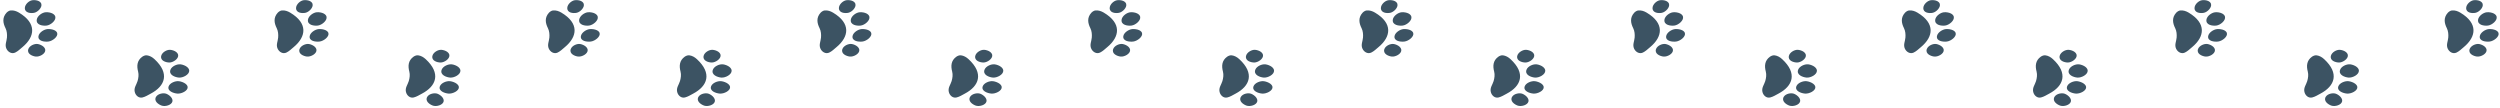 <svg width="719" height="31" xmlns="http://www.w3.org/2000/svg"><defs><clipPath id="a"><path d="M13.534 10.049c.55.664 1.172 1.273 1.551 2.066.48 1.003-.146 2.074-1.105 2.522-1.125.523-2.093-.06-3.206-.148-.896-.072-1.873 0-2.69.408-1.551.778-3.06.964-4.432-.267-.313-.28-.647-.778-.682-1.212-.07-.852.184-1.635.625-2.376 3.084-5.185 6.922-4.63 9.94-.993ZM3.648 6.635c.21.993.052 2.782-1.422 2.705C1.196 9.286.184 8.15.036 7.21-.051 6.672.018 5.91.259 5.406c.21-.443.485-.689.788-.793 1.028-.347 2.38.981 2.601 2.022Zm10.751-3.17c1.085-.007 1.952 1.675 1.838 2.733-.109 1.009-.82 2.659-2.192 2.126-.962-.372-1.569-1.769-1.417-2.708.086-.538.391-1.239.775-1.643.34-.356.676-.505.996-.507ZM7.318 3.05c.151 1.117-.144 3.084-1.682 2.869-1.075-.15-2.057-1.5-2.146-2.55-.052-.604.075-1.44.362-1.977.253-.47.557-.72.882-.808C5.836.291 7.159 1.877 7.318 3.05Zm4.596-.508c.149 1.127-.109 3.107-1.55 2.879-1.009-.159-1.938-1.526-2.03-2.587-.054-.61.06-1.452.322-1.992.233-.473.518-.723.82-.807 1.031-.288 2.282 1.323 2.438 2.507Z"/></clipPath><clipPath id="b"><path d="M12.616 11.09c.401.763.882 1.491 1.087 2.343.263 1.083-.572 2-1.605 2.238-1.21.277-2.034-.493-3.105-.813-.862-.255-1.833-.389-2.717-.159-1.678.439-3.194.308-4.279-1.184-.248-.337-.473-.894-.416-1.325.111-.848.52-1.561 1.107-2.195 4.093-4.433 7.73-3.09 9.928 1.095Zm2.214-6.26c1.063.218 1.564 2.044 1.23 3.055-.318.964-1.354 2.43-2.587 1.625-.863-.565-1.165-2.059-.823-2.943.198-.51.642-1.132 1.103-1.447.403-.278.765-.354 1.077-.29Zm-11.176.866c0 1.013-.528 2.73-1.952 2.351-.996-.268-1.75-1.593-1.7-2.542.028-.542.253-1.273.592-1.717.3-.389.62-.575.937-.612 1.078-.124 2.123 1.455 2.123 2.52ZM10.73.449c1.068-.066 1.954 1.77 1.863 2.959-.087 1.134-.753 3.017-2.116 2.495-.954-.365-1.578-1.896-1.447-2.954.074-.607.36-1.404.731-1.88.325-.414.654-.6.969-.62ZM5.976.001c1.14-.057 2.103 1.77 2.014 2.949-.084 1.124-.78 2.987-2.24 2.457-1.02-.371-1.7-1.893-1.57-2.94.074-.6.374-1.393.765-1.859.344-.408.696-.59 1.03-.607Z"/></clipPath><clipPath id="c"><path d="M13.534 10.049c.55.664 1.172 1.273 1.551 2.066.48 1.003-.146 2.074-1.105 2.522-1.125.523-2.093-.06-3.206-.148-.896-.072-1.873 0-2.69.408-1.551.778-3.06.964-4.432-.267-.313-.28-.647-.778-.682-1.212-.07-.852.184-1.635.625-2.376 3.084-5.185 6.922-4.63 9.94-.993ZM3.648 6.635c.21.993.052 2.782-1.422 2.705C1.196 9.286.184 8.15.036 7.21-.051 6.672.018 5.91.259 5.406c.21-.443.485-.689.788-.793 1.028-.347 2.38.981 2.601 2.022Zm10.751-3.17c1.085-.007 1.952 1.675 1.838 2.733-.109 1.009-.82 2.659-2.192 2.126-.962-.372-1.569-1.769-1.417-2.708.086-.538.391-1.239.775-1.643.34-.356.676-.505.996-.507ZM7.318 3.05c.151 1.117-.144 3.084-1.682 2.869-1.075-.15-2.057-1.5-2.146-2.55-.052-.604.075-1.44.362-1.977.253-.47.557-.72.882-.808C5.836.291 7.159 1.877 7.318 3.05Zm4.596-.508c.149 1.127-.109 3.107-1.55 2.879-1.009-.159-1.938-1.526-2.03-2.587-.054-.61.06-1.452.322-1.992.233-.473.518-.723.82-.807 1.031-.288 2.282 1.323 2.438 2.507Z"/></clipPath><clipPath id="d"><path d="M12.616 11.09c.401.763.882 1.491 1.087 2.343.263 1.083-.572 2-1.605 2.238-1.21.277-2.034-.493-3.105-.813-.862-.255-1.833-.389-2.717-.159-1.678.439-3.194.308-4.279-1.184-.248-.337-.473-.894-.416-1.325.111-.848.52-1.561 1.107-2.195 4.093-4.433 7.73-3.09 9.928 1.095Zm2.214-6.26c1.063.218 1.564 2.044 1.23 3.055-.318.964-1.354 2.43-2.587 1.625-.863-.565-1.165-2.059-.823-2.943.198-.51.642-1.132 1.103-1.447.403-.278.765-.354 1.077-.29Zm-11.176.866c0 1.013-.528 2.73-1.952 2.351-.996-.268-1.75-1.593-1.7-2.542.028-.542.253-1.273.592-1.717.3-.389.62-.575.937-.612 1.078-.124 2.123 1.455 2.123 2.52ZM10.73.449c1.068-.066 1.954 1.77 1.863 2.959-.087 1.134-.753 3.017-2.116 2.495-.954-.365-1.578-1.896-1.447-2.954.074-.607.36-1.404.731-1.88.325-.414.654-.6.969-.62ZM5.976.001c1.14-.057 2.103 1.77 2.014 2.949-.084 1.124-.78 2.987-2.24 2.457-1.02-.371-1.7-1.893-1.57-2.94.074-.6.374-1.393.765-1.859.344-.408.696-.59 1.03-.607Z"/></clipPath><clipPath id="e"><path d="M13.534 10.049c.55.664 1.172 1.273 1.551 2.066.48 1.003-.146 2.074-1.105 2.522-1.125.523-2.093-.06-3.206-.148-.896-.072-1.873 0-2.69.408-1.551.778-3.06.964-4.432-.267-.313-.28-.647-.778-.682-1.212-.07-.852.184-1.635.625-2.376 3.084-5.185 6.922-4.63 9.94-.993ZM3.648 6.635c.21.993.052 2.782-1.422 2.705C1.196 9.286.184 8.15.036 7.21-.051 6.672.018 5.91.259 5.406c.21-.443.485-.689.788-.793 1.028-.347 2.38.981 2.601 2.022Zm10.751-3.17c1.085-.007 1.952 1.675 1.838 2.733-.109 1.009-.82 2.659-2.192 2.126-.962-.372-1.569-1.769-1.417-2.708.086-.538.391-1.239.775-1.643.34-.356.676-.505.996-.507ZM7.318 3.05c.151 1.117-.144 3.084-1.682 2.869-1.075-.15-2.057-1.5-2.146-2.55-.052-.604.075-1.44.362-1.977.253-.47.557-.72.882-.808C5.836.291 7.159 1.877 7.318 3.05Zm4.596-.508c.149 1.127-.109 3.107-1.55 2.879-1.009-.159-1.938-1.526-2.03-2.587-.054-.61.06-1.452.322-1.992.233-.473.518-.723.82-.807 1.031-.288 2.282 1.323 2.438 2.507Z"/></clipPath><clipPath id="f"><path d="M13.534 10.049c.55.664 1.172 1.273 1.551 2.066.48 1.003-.146 2.074-1.105 2.522-1.125.523-2.093-.06-3.206-.148-.896-.072-1.873 0-2.69.408-1.551.778-3.06.964-4.432-.267-.313-.28-.647-.778-.682-1.212-.07-.852.184-1.635.625-2.376 3.084-5.185 6.922-4.63 9.94-.993ZM3.648 6.635c.21.993.052 2.782-1.422 2.705C1.196 9.286.184 8.15.036 7.21-.051 6.672.018 5.91.259 5.406c.21-.443.485-.689.788-.793 1.028-.347 2.38.981 2.601 2.022Zm10.751-3.17c1.085-.007 1.952 1.675 1.838 2.733-.109 1.009-.82 2.659-2.192 2.126-.962-.372-1.569-1.769-1.417-2.708.086-.538.391-1.239.775-1.643.34-.356.676-.505.996-.507ZM7.318 3.05c.151 1.117-.144 3.084-1.682 2.869-1.075-.15-2.057-1.5-2.146-2.55-.052-.604.075-1.44.362-1.977.253-.47.557-.72.882-.808C5.836.291 7.159 1.877 7.318 3.05Zm4.596-.508c.149 1.127-.109 3.107-1.55 2.879-1.009-.159-1.938-1.526-2.03-2.587-.054-.61.06-1.452.322-1.992.233-.473.518-.723.82-.807 1.031-.288 2.282 1.323 2.438 2.507Z"/></clipPath><clipPath id="g"><path d="M12.616 11.09c.401.763.882 1.491 1.087 2.343.263 1.083-.572 2-1.605 2.238-1.21.277-2.034-.493-3.105-.813-.862-.255-1.833-.389-2.717-.159-1.678.439-3.194.308-4.279-1.184-.248-.337-.473-.894-.416-1.325.111-.848.52-1.561 1.107-2.195 4.093-4.433 7.73-3.09 9.928 1.095Zm2.214-6.26c1.063.218 1.564 2.044 1.23 3.055-.318.964-1.354 2.43-2.587 1.625-.863-.565-1.165-2.059-.823-2.943.198-.51.642-1.132 1.103-1.447.403-.278.765-.354 1.077-.29Zm-11.176.866c0 1.013-.528 2.73-1.952 2.351-.996-.268-1.75-1.593-1.7-2.542.028-.542.253-1.273.592-1.717.3-.389.62-.575.937-.612 1.078-.124 2.123 1.455 2.123 2.52ZM10.73.449c1.068-.066 1.954 1.77 1.863 2.959-.087 1.134-.753 3.017-2.116 2.495-.954-.365-1.578-1.896-1.447-2.954.074-.607.36-1.404.731-1.88.325-.414.654-.6.969-.62ZM5.976.001c1.14-.057 2.103 1.77 2.014 2.949-.084 1.124-.78 2.987-2.24 2.457-1.02-.371-1.7-1.893-1.57-2.94.074-.6.374-1.393.765-1.859.344-.408.696-.59 1.03-.607Z"/></clipPath></defs><g clip-path="url(#a)" transform="rotate(90 125.29 125.321)"><path fill="#3C5363" d="M0 0h16.247v15.517H0V0z"/></g><g clip-path="url(#a)" transform="rotate(90 242.29 242.321)"><path fill="#3C5363" d="M0 0h16.247v15.517H0V0z"/></g><g clip-path="url(#b)" transform="rotate(90 137.11 151.435)"><path fill="#3C5363" d="M0 0h16.162v15.73H0V0z"/></g><g clip-path="url(#c)" transform="rotate(90 86.228 86.259)"><path fill="#3C5363" d="M0 0h16.247v15.517H0V0z"/></g><g clip-path="url(#c)" transform="rotate(90 203.228 203.259)"><path fill="#3C5363" d="M0 0h16.247v15.517H0V0z"/></g><g clip-path="url(#c)" transform="rotate(90 47.228 47.259)"><path fill="#3C5363" d="M0 0h16.247v15.517H0V0z"/></g><g clip-path="url(#c)" transform="rotate(90 8.228 8.259)"><path fill="#3C5363" d="M0 0h16.247v15.517H0V0z"/></g><g clip-path="url(#c)" transform="rotate(90 164.228 164.259)"><path fill="#3C5363" d="M0 0h16.247v15.517H0V0z"/></g><g clip-path="url(#d)" transform="rotate(90 98.048 112.373)"><path fill="#3C5363" d="M0 0h16.162v15.73H0V0z"/></g><g clip-path="url(#d)" transform="rotate(90 215.048 229.373)"><path fill="#3C5363" d="M0 0h16.162v15.73H0V0z"/></g><g clip-path="url(#d)" transform="rotate(90 59.048 73.373)"><path fill="#3C5363" d="M0 0h16.162v15.73H0V0z"/></g><g clip-path="url(#d)" transform="rotate(90 20.048 34.373)"><path fill="#3C5363" d="M0 0h16.162v15.73H0V0z"/></g><g clip-path="url(#d)" transform="rotate(90 176.048 190.373)"><path fill="#3C5363" d="M0 0h16.162v15.73H0V0z"/></g><g clip-path="url(#e)" transform="rotate(90 359.29 359.321)"><path fill="#3C5363" d="M0 0h16.247v15.517H0V0z"/></g><g clip-path="url(#f)" transform="rotate(90 320.228 320.259)"><path fill="#3C5363" d="M0 0h16.247v15.517H0V0z"/></g><g clip-path="url(#g)" transform="rotate(90 332.048 346.373)"><path fill="#3C5363" d="M0 0h16.162v15.73H0V0z"/></g><g clip-path="url(#g)" transform="rotate(90 293.048 307.373)"><path fill="#3C5363" d="M0 0h16.162v15.73H0V0z"/></g><g><g clip-path="url(#b)" transform="rotate(90 254.11 268.435)"><path fill="#3C5363" d="M0 0h16.162v15.73H0V0z"/></g></g><g><g clip-path="url(#c)" transform="rotate(90 281.228 281.259)"><path fill="#3C5363" d="M0 0h16.247v15.517H0V0z"/></g></g></svg>
